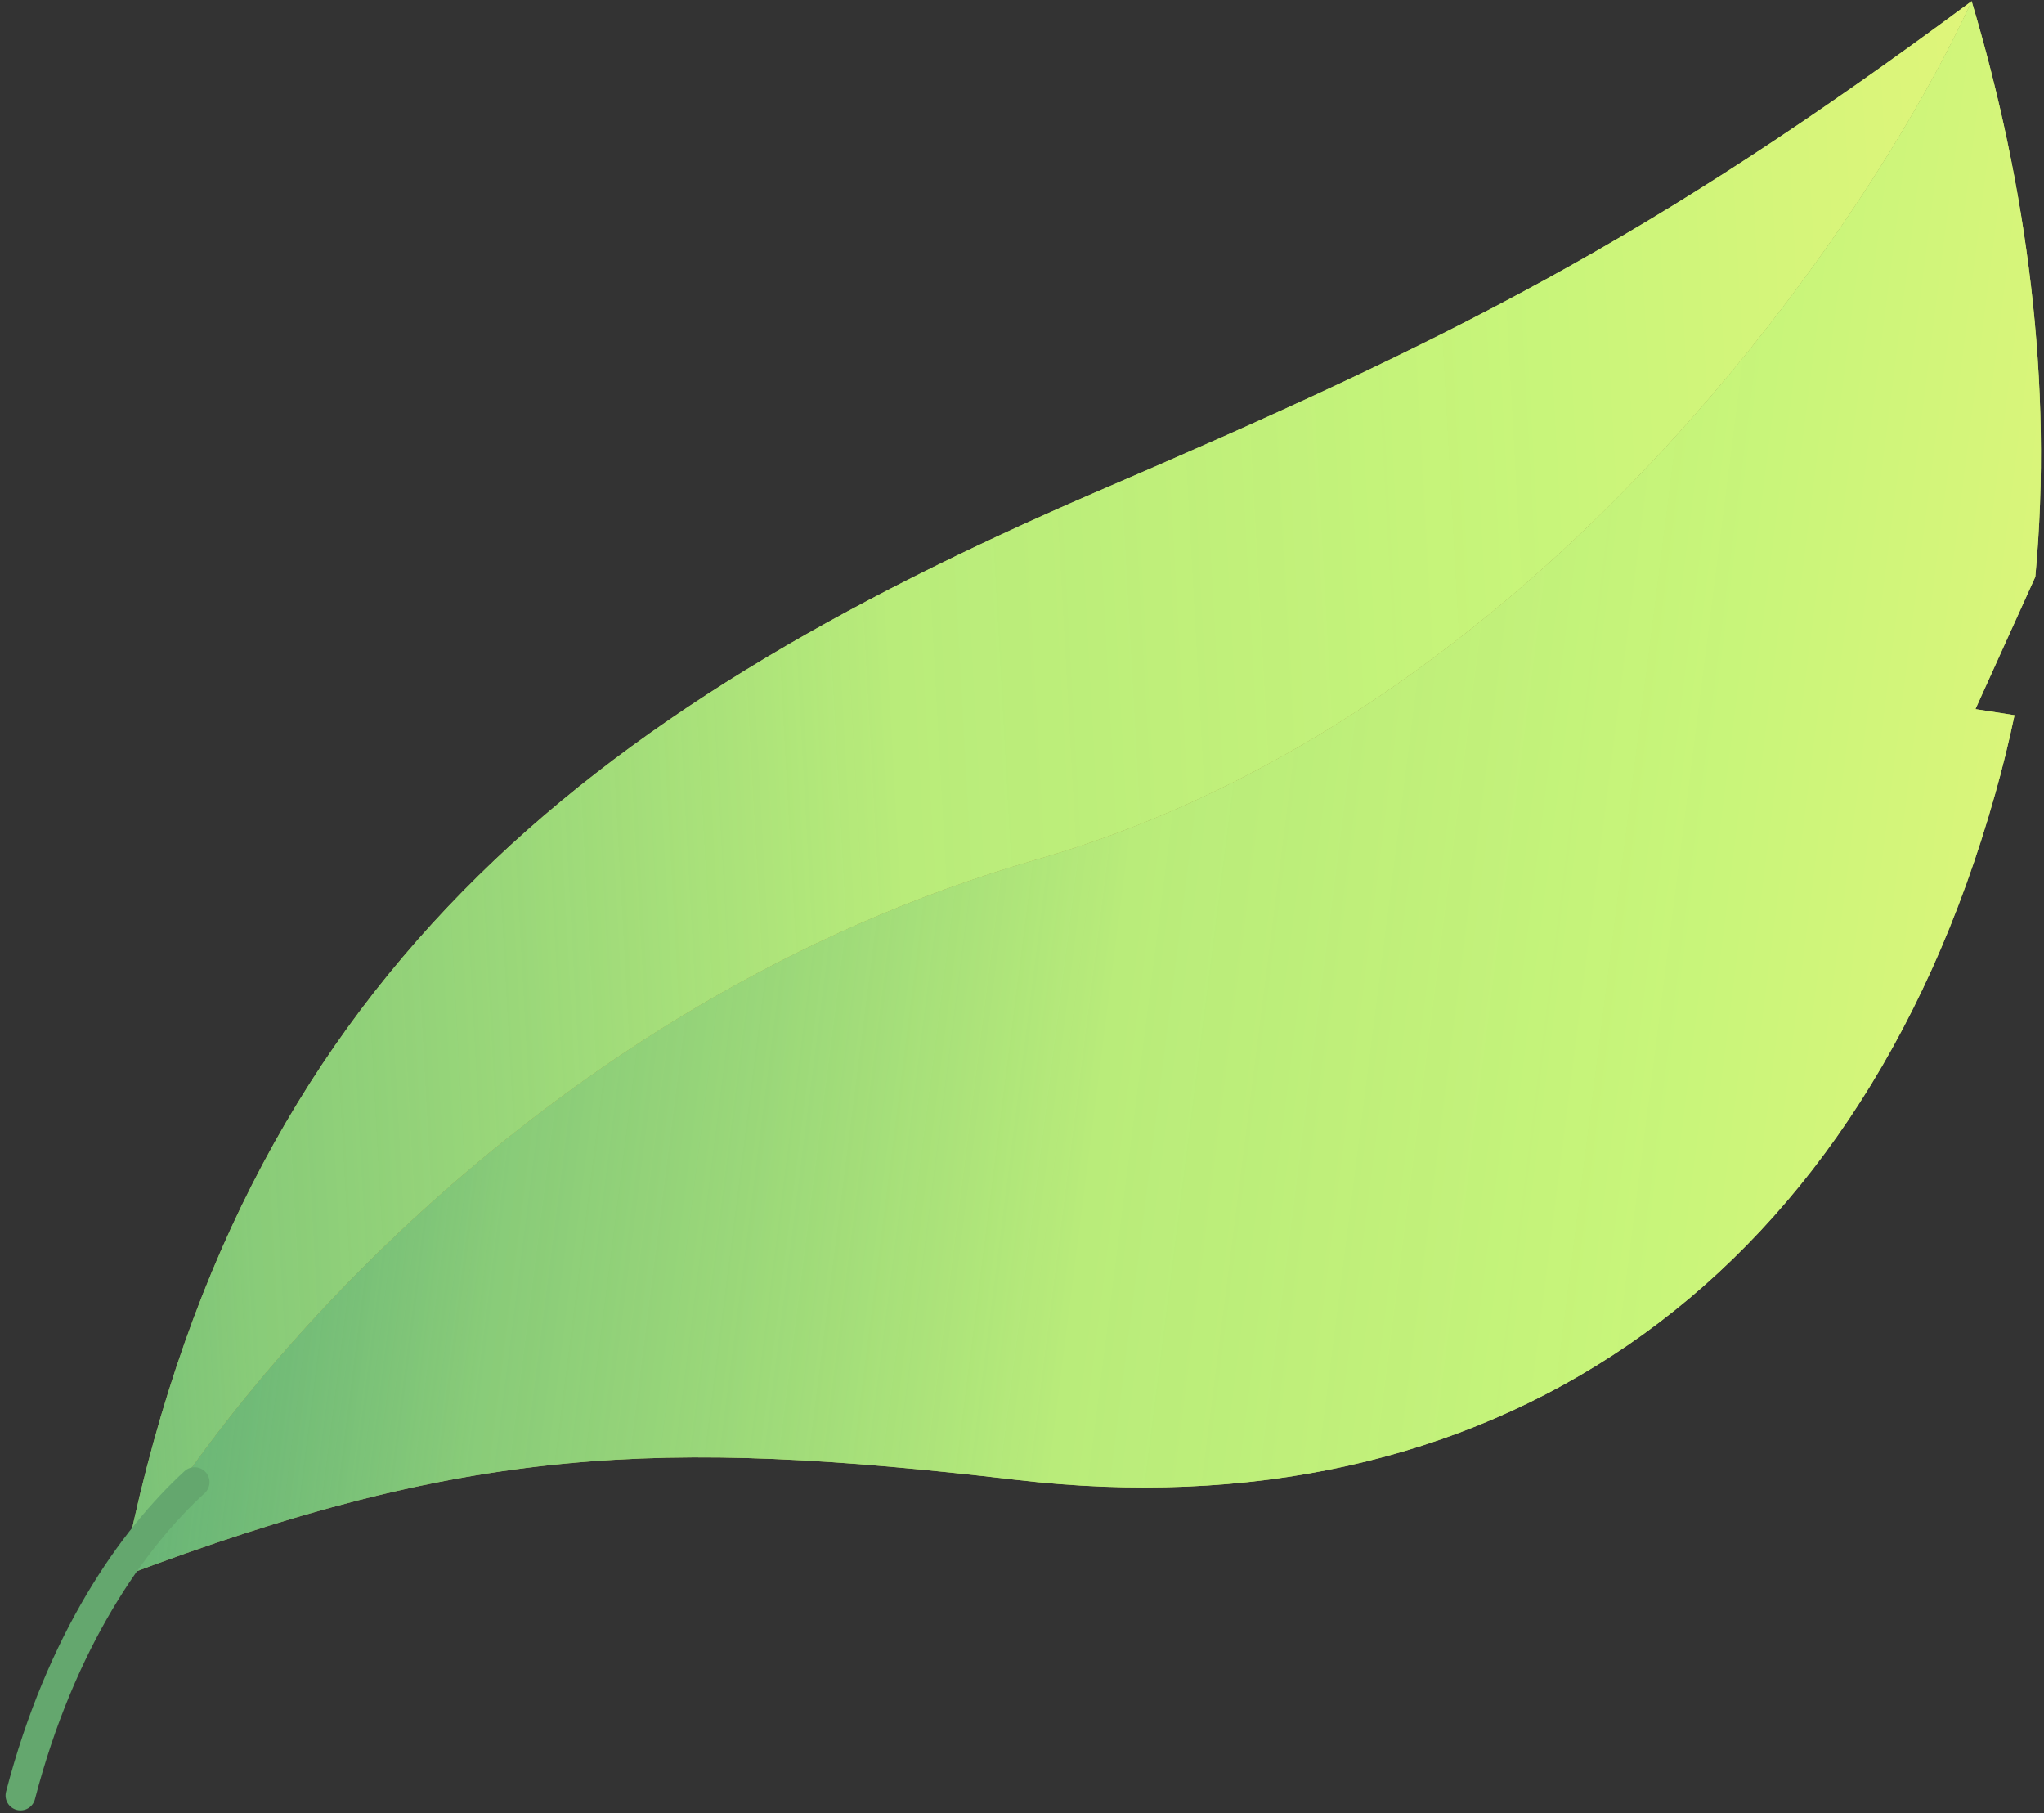 <svg width="274" height="243" viewBox="0 0 274 243" fill="none" xmlns="http://www.w3.org/2000/svg">
<rect x="0" y="0" width="274" height="243" fill="#333333" stroke="none"/>
<path fill-rule="evenodd" clip-rule="evenodd" d="M146.468 66.144C194.829 45.351 220.955 32.308 264.3 0.156C250.377 30.502 205.829 95.99 139.022 115.178C72.215 134.366 29.425 187.26 16.381 211.308C31.83 130.85 79.327 95.212 146.468 66.144Z" fill="#C3DA66"/>
<path fill-rule="evenodd" clip-rule="evenodd" d="M146.468 66.144C194.829 45.351 220.955 32.308 264.3 0.156C250.377 30.502 205.829 95.99 139.022 115.178C72.215 134.366 29.425 187.26 16.381 211.308C31.83 130.85 79.327 95.212 146.468 66.144Z" fill="url(#paint0_linear_8208_49129)"/>
<path fill-rule="evenodd" clip-rule="evenodd" d="M136.19 198.328C88.306 192.729 62.535 193.837 16.381 211.308C29.425 187.26 72.215 134.366 139.022 115.178C205.829 95.99 250.377 30.502 264.3 0.156C271.722 24.999 275.247 51.366 272.834 77.307L264.81 95.039L270.049 95.855C269.305 99.401 268.438 102.931 267.442 106.438C248.604 173.35 198.903 205.692 136.19 198.328Z" fill="#C3DA66"/>
<path fill-rule="evenodd" clip-rule="evenodd" d="M136.19 198.328C88.306 192.729 62.535 193.837 16.381 211.308C29.425 187.26 72.215 134.366 139.022 115.178C205.829 95.99 250.377 30.502 264.3 0.156C271.722 24.999 275.247 51.366 272.834 77.307L264.81 95.039L270.049 95.855C269.305 99.401 268.438 102.931 267.442 106.438C248.604 173.35 198.903 205.692 136.19 198.328Z" fill="url(#paint1_linear_8208_49129)"/>
<path fill-rule="evenodd" clip-rule="evenodd" d="M27.559 197.291C28.305 198.105 28.25 199.37 27.435 200.116C19.445 207.43 9.997 220.707 4.682 241.137C4.404 242.206 3.312 242.847 2.243 242.569C1.174 242.291 0.533 241.199 0.811 240.13C6.31 218.989 16.148 205.026 24.734 197.166C25.549 196.42 26.814 196.476 27.559 197.291Z" fill="#64A76E"/>
<defs>
<linearGradient id="paint0_linear_8208_49129" x1="302.302" y1="150.767" x2="-56.146" y2="170.606" gradientUnits="userSpaceOnUse">
<stop stop-color="#EBF57A"/>
<stop offset="0.25" stop-color="#C8F57A"/>
<stop offset="0.5" stop-color="#B8EC7B" stop-opacity="0.96"/>
<stop offset="0.75" stop-color="#7BC87D" stop-opacity="0.807"/>
<stop offset="1" stop-color="#008082" stop-opacity="0.5"/>
</linearGradient>
<linearGradient id="paint1_linear_8208_49129" x1="302.302" y1="150.767" x2="-4.257" y2="111.859" gradientUnits="userSpaceOnUse">
<stop stop-color="#EBF57A"/>
<stop offset="0.25" stop-color="#C8F57A"/>
<stop offset="0.5" stop-color="#B8EC7B" stop-opacity="0.96"/>
<stop offset="0.75" stop-color="#7BC87D" stop-opacity="0.807"/>
<stop offset="1" stop-color="#008082" stop-opacity="0.5"/>
</linearGradient>
</defs>
</svg>
